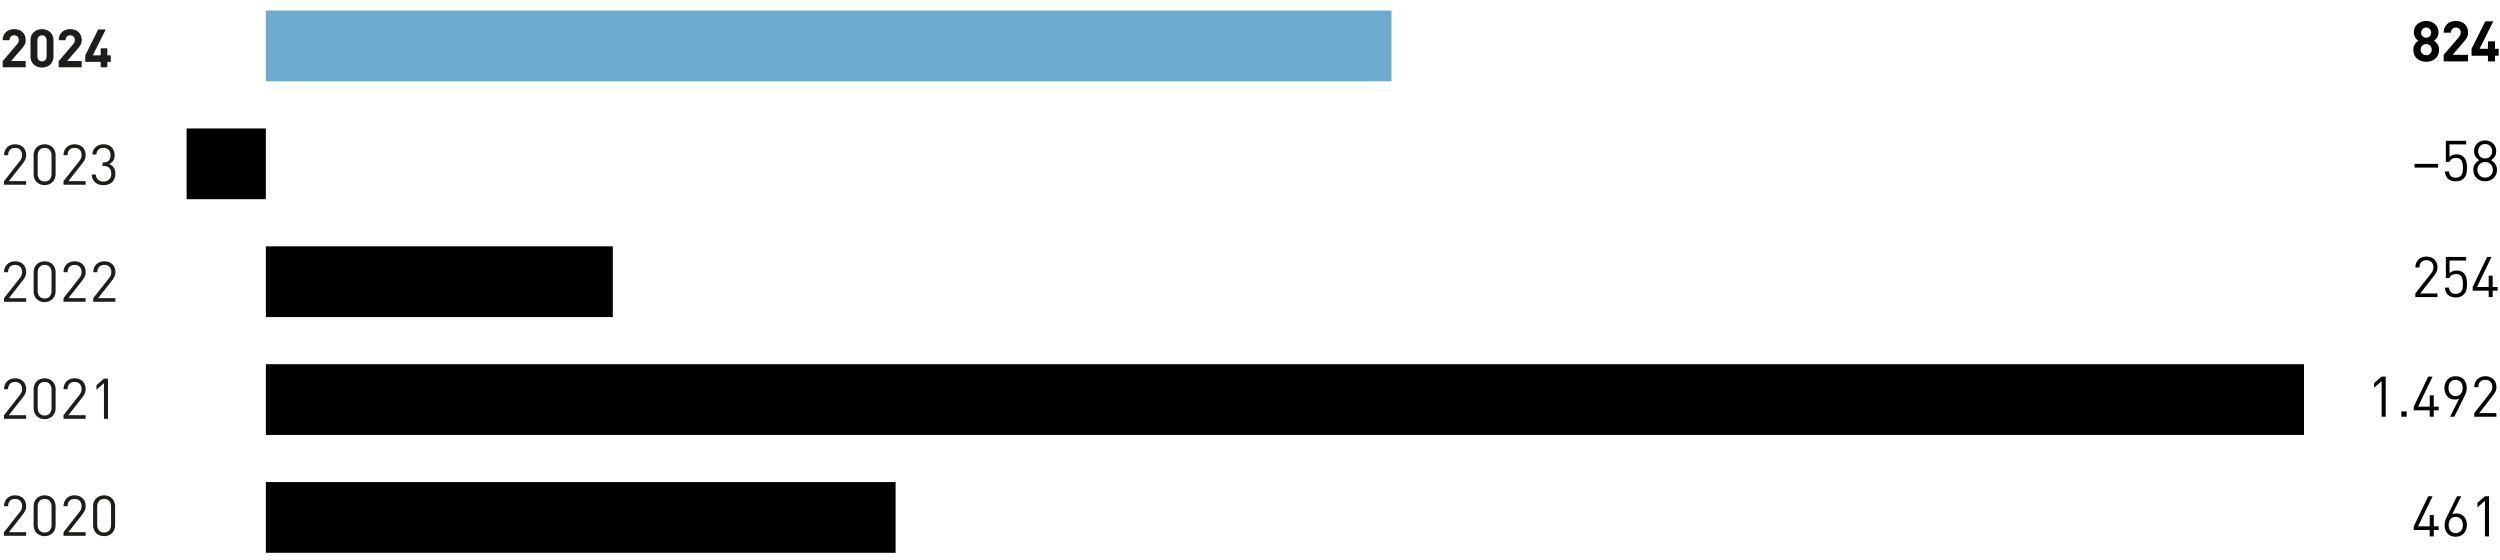 <svg xmlns="http://www.w3.org/2000/svg" width="710" height="159" viewBox="0 0 710 159"><path d="M75.502 136.916H254.35v20.088H75.502zM75.502 103.436h578.832v20.088H75.502zM75.502 69.956h98.541v20.088H75.502zM53 36.476h22.502v20.088H53z"/><path fill="#6aabcf" d="M75.502 2.996h319.677v20.088H75.502z"/><g fill="#1d1d1b"><path d="M.768 19.096v-1.762l4.008-4.656c.2-.23.344-.442.43-.633a1.61 1.61 0 00.127-.662c0-.402-.11-.726-.331-.972-.221-.246-.543-.37-.964-.37-.161 0-.32.023-.475.069s-.296.12-.422.225a1.111 1.111 0 00-.301.422 1.671 1.671 0 00-.113.656H.768c0-.492.083-.932.249-1.319.166-.386.397-.715.693-.986a3.01 3.01 0 011.04-.618c.396-.14.826-.21 1.288-.21.472 0 .909.072 1.31.218a2.99 2.99 0 011.032.617c.287.266.51.593.67.98.161.386.242.82.242 1.303 0 .261-.025.495-.075.7-.05.206-.123.405-.219.595-.095.191-.216.38-.362.565-.145.186-.308.385-.489.596l-2.998 3.48h4.143v1.762H.768zM15.187 15.993c0 .512-.089.967-.264 1.363-.176.397-.412.73-.708 1.002a3.013 3.013 0 01-1.04.618c-.397.14-.811.211-1.243.211-.442 0-.859-.07-1.25-.21a3.104 3.104 0 01-1.04-.619c-.301-.271-.54-.605-.715-1.002s-.264-.85-.264-1.363v-4.52c0-.512.088-.967.264-1.363s.414-.731.715-1.002a3.108 3.108 0 011.04-.618c.391-.14.808-.21 1.25-.21.432 0 .846.07 1.243.21.397.14.743.346 1.04.618.296.27.532.605.708 1.002.175.396.264.85.264 1.363v4.52zm-1.959-4.49c0-.452-.118-.808-.354-1.07s-.55-.391-.942-.391c-.391 0-.708.13-.949.392-.241.26-.361.617-.361 1.07v4.474c0 .452.12.806.361 1.062s.558.384.95.384c.391 0 .705-.128.94-.384.237-.256.355-.61.355-1.062v-4.475zM16.678 19.096v-1.762l4.008-4.656c.2-.23.344-.442.429-.633a1.61 1.61 0 00.128-.662c0-.402-.11-.726-.331-.972-.222-.246-.543-.37-.965-.37-.16 0-.319.023-.474.069s-.296.12-.422.225a1.111 1.111 0 00-.301.422 1.671 1.671 0 00-.113.656h-1.959c0-.492.083-.932.249-1.319.165-.386.396-.715.693-.986a3.01 3.01 0 011.04-.618c.396-.14.825-.21 1.287-.21.472 0 .91.072 1.311.218a2.99 2.99 0 011.032.617c.286.266.51.593.67.98.161.386.242.82.242 1.303 0 .261-.025.495-.076.7-.05.206-.123.405-.218.595-.096.191-.216.38-.362.565-.146.186-.309.385-.49.596l-2.998 3.48h4.144v1.762h-6.524zM30.479 17.575v1.521h-1.884v-1.521h-4.384v-1.853l3.676-7.352h2.14l-3.677 7.352h2.245v-2.004h1.884v2.004h.979v1.853h-.98z"/></g><g fill="#1d1d1b"><path d="M1.136 52.472v-1.024l4.496-5.712c.213-.278.373-.55.48-.816.107-.267.16-.555.16-.864 0-.619-.174-1.115-.52-1.488-.347-.374-.835-.56-1.464-.56-.267 0-.52.037-.76.112-.24.074-.45.197-.632.368-.181.17-.325.387-.432.648-.107.261-.16.573-.16.936H1.152c0-.448.075-.862.224-1.24.15-.379.36-.704.632-.976s.6-.486.984-.64a3.45 3.45 0 011.296-.232c.47 0 .896.072 1.28.216.384.144.714.35.992.616.277.267.49.59.64.968.15.378.224.802.224 1.272 0 .458-.075.856-.224 1.192-.15.336-.379.706-.688 1.112l-3.984 5.088h4.896v1.024H1.136zM15.792 49.432c0 .47-.08.898-.24 1.288s-.379.72-.656.992a2.921 2.921 0 01-.984.632c-.379.149-.792.224-1.24.224-.448 0-.861-.075-1.24-.224-.379-.15-.71-.36-.992-.632a2.777 2.777 0 01-.656-.992 3.457 3.457 0 01-.232-1.288V44.12c0-.47.077-.899.232-1.288.154-.39.373-.72.656-.992.282-.272.613-.483.992-.632s.792-.224 1.24-.224c.448 0 .861.074 1.24.224.379.15.706.36.984.632.277.272.496.602.656.992s.24.818.24 1.288v5.312zm-1.152-5.248c0-.63-.168-1.15-.504-1.56s-.824-.616-1.464-.616-1.128.205-1.464.616-.504.93-.504 1.56v5.184c0 .63.168 1.15.504 1.56s.824.616 1.464.616 1.128-.206 1.464-.616.504-.93.504-1.56v-5.184zM18.032 52.472v-1.024l4.496-5.712c.213-.278.373-.55.48-.816.107-.267.16-.555.16-.864 0-.619-.174-1.115-.52-1.488-.347-.374-.835-.56-1.464-.56-.267 0-.52.037-.76.112-.24.074-.45.197-.632.368-.181.17-.325.387-.432.648-.107.261-.16.573-.16.936h-1.152c0-.448.075-.862.224-1.24.15-.379.36-.704.632-.976s.6-.486.984-.64a3.45 3.45 0 011.296-.232c.47 0 .896.072 1.28.216.384.144.714.35.992.616.277.267.49.59.64.968.15.378.224.802.224 1.272 0 .458-.075.856-.224 1.192-.15.336-.379.706-.688 1.112l-3.984 5.088h4.896v1.024h-6.288zM32.752 49.368c0 .522-.088.984-.264 1.384-.176.4-.414.736-.712 1.008s-.653.477-1.064.616c-.41.138-.846.208-1.304.208-.448 0-.87-.06-1.264-.176a2.864 2.864 0 01-1.04-.552 2.861 2.861 0 01-.728-.944c-.187-.379-.29-.824-.312-1.336h1.152c.021.352.096.653.224.904.128.25.293.456.496.616.202.16.43.277.68.352.25.074.515.112.792.112.619 0 1.138-.192 1.56-.576.421-.384.632-.928.632-1.632 0-.694-.179-1.235-.536-1.624-.357-.39-.926-.584-1.704-.584h-.24v-1.008h.24c.704 0 1.219-.184 1.544-.552.325-.368.488-.872.488-1.512 0-.683-.192-1.2-.576-1.552-.384-.352-.854-.528-1.408-.528-.608 0-1.088.17-1.44.512-.352.341-.555.805-.608 1.392h-1.152c.032-.459.136-.87.312-1.232.176-.363.405-.67.688-.92.282-.25.61-.443.984-.576a3.59 3.59 0 011.216-.2c.458 0 .883.074 1.272.224.39.15.72.357.992.624s.485.592.64.976c.155.384.232.805.232 1.264 0 1.226-.512 2.07-1.536 2.528 1.162.437 1.744 1.365 1.744 2.784z"/></g><g fill="#1d1d1b"><path d="M1.136 85.703V84.68l4.496-5.713c.213-.277.373-.549.48-.816a2.31 2.31 0 00.16-.864c0-.618-.174-1.114-.52-1.488-.347-.373-.835-.56-1.464-.56-.267 0-.52.038-.76.113-.24.074-.45.197-.632.368-.181.17-.325.386-.432.647a2.47 2.47 0 00-.16.937H1.152c0-.449.075-.862.224-1.24.15-.38.36-.705.632-.977s.6-.485.984-.64a3.45 3.45 0 011.296-.232c.47 0 .896.072 1.28.217.384.143.714.349.992.615.277.267.49.59.64.969.15.378.224.802.224 1.271 0 .46-.075.857-.224 1.192s-.379.707-.688 1.112L2.528 84.68h4.896v1.023H1.136zM15.792 82.663c0 .47-.08.899-.24 1.288-.16.39-.379.72-.656.992a2.92 2.92 0 01-.984.632 3.35 3.35 0 01-1.24.224c-.448 0-.861-.074-1.24-.224s-.71-.36-.992-.632a2.776 2.776 0 01-.656-.992 3.455 3.455 0 01-.232-1.288v-5.311c0-.47.077-.899.232-1.289.154-.39.373-.72.656-.992.282-.272.613-.482.992-.632s.792-.224 1.24-.224c.448 0 .861.075 1.24.224.379.15.706.36.984.632.277.272.496.603.656.992s.24.819.24 1.289v5.311zm-1.152-5.248c0-.629-.168-1.149-.504-1.56s-.824-.616-1.464-.616-1.128.206-1.464.616-.504.931-.504 1.56V82.6c0 .629.168 1.149.504 1.56.336.41.824.615 1.464.615s1.128-.205 1.464-.616c.336-.41.504-.93.504-1.56v-5.184zM18.032 85.703V84.68l4.496-5.713c.213-.277.373-.549.48-.816a2.31 2.31 0 00.16-.864c0-.618-.174-1.114-.52-1.488-.347-.373-.835-.56-1.464-.56-.267 0-.52.038-.76.113-.24.074-.45.197-.632.368-.181.17-.325.386-.432.647a2.47 2.47 0 00-.16.937h-1.152c0-.449.075-.862.224-1.24.15-.38.36-.705.632-.977s.6-.485.984-.64a3.45 3.45 0 011.296-.232c.47 0 .896.072 1.28.217.384.143.714.349.992.615.277.267.49.59.64.969.15.378.224.802.224 1.271 0 .46-.075.857-.224 1.192s-.379.707-.688 1.112l-3.984 5.089h4.896v1.023h-6.288zM26.48 85.703V84.68l4.496-5.713c.213-.277.373-.549.48-.816a2.31 2.31 0 00.16-.864c0-.618-.174-1.114-.52-1.488-.347-.373-.835-.56-1.464-.56-.267 0-.52.038-.76.113-.24.074-.45.197-.632.368-.181.17-.325.386-.432.647a2.47 2.47 0 00-.16.937h-1.152c0-.449.075-.862.224-1.24.15-.38.36-.705.632-.977s.6-.485.984-.64a3.45 3.45 0 011.296-.232c.47 0 .896.072 1.28.217.384.143.714.349.992.615.277.267.49.59.64.969.15.378.224.802.224 1.271 0 .46-.075.857-.224 1.192s-.379.707-.688 1.112l-3.984 5.089h4.896v1.023H26.48z"/></g><g fill="#1d1d1b"><path d="M1.136 118.935v-1.024l4.496-5.712a3.45 3.45 0 00.48-.816c.107-.267.16-.554.16-.864 0-.619-.174-1.115-.52-1.488-.347-.373-.835-.56-1.464-.56-.267 0-.52.037-.76.112s-.45.197-.632.368c-.181.17-.325.387-.432.648-.107.261-.16.573-.16.936H1.152c0-.448.075-.861.224-1.24.15-.378.36-.704.632-.976s.6-.486.984-.64a3.45 3.45 0 011.296-.232c.47 0 .896.072 1.28.216.384.144.714.35.992.616.277.267.49.59.64.968s.224.803.224 1.272c0 .459-.075.856-.224 1.192s-.379.706-.688 1.112l-3.984 5.088h4.896v1.024H1.136zM15.792 115.895c0 .47-.08.898-.24 1.288-.16.39-.379.72-.656.992a2.922 2.922 0 01-.984.632 3.36 3.36 0 01-1.24.224 3.36 3.36 0 01-1.24-.224c-.379-.15-.71-.36-.992-.632a2.778 2.778 0 01-.656-.992 3.459 3.459 0 01-.232-1.288v-5.312c0-.47.077-.898.232-1.288.154-.39.373-.72.656-.992.282-.272.613-.483.992-.632s.792-.224 1.24-.224c.448 0 .861.074 1.24.224.379.15.706.36.984.632.277.272.496.603.656.992.16.39.24.819.24 1.288v5.312zm-1.152-5.248c0-.63-.168-1.15-.504-1.56s-.824-.616-1.464-.616-1.128.205-1.464.616-.504.93-.504 1.56v5.184c0 .63.168 1.15.504 1.56s.824.616 1.464.616 1.128-.205 1.464-.616.504-.93.504-1.56v-5.184zM18.032 118.935v-1.024l4.496-5.712a3.45 3.45 0 00.48-.816c.107-.267.16-.554.16-.864 0-.619-.174-1.115-.52-1.488-.347-.373-.835-.56-1.464-.56-.267 0-.52.037-.76.112s-.45.197-.632.368c-.181.17-.325.387-.432.648-.107.261-.16.573-.16.936h-1.152c0-.448.075-.861.224-1.24.15-.378.36-.704.632-.976s.6-.486.984-.64a3.45 3.45 0 011.296-.232c.47 0 .896.072 1.28.216.384.144.714.35.992.616.277.267.49.59.64.968s.224.803.224 1.272c0 .459-.075.856-.224 1.192s-.379.706-.688 1.112l-3.984 5.088h4.896v1.024h-6.288zM29.52 118.935v-10.112l-2.128 1.872v-1.312l2.128-1.84h1.152v11.392H29.52z"/></g><g fill="#1d1d1b"><path d="M1.136 152.167v-1.024l4.496-5.712c.213-.278.373-.55.48-.816a2.31 2.31 0 00.16-.865c0-.618-.174-1.114-.52-1.487-.347-.374-.835-.56-1.464-.56-.267 0-.52.037-.76.111a1.61 1.61 0 00-.632.369c-.181.17-.325.386-.432.648a2.47 2.47 0 00-.16.936H1.152c0-.448.075-.862.224-1.24.15-.38.36-.704.632-.976s.6-.486.984-.64a3.45 3.45 0 011.296-.232c.47 0 .896.071 1.28.216.384.144.714.35.992.616.277.266.49.59.64.968.15.378.224.802.224 1.271 0 .46-.075.856-.224 1.192-.15.337-.379.707-.688 1.113l-3.984 5.088h4.896v1.024H1.136zM15.792 149.126c0 .47-.08.9-.24 1.289-.16.39-.379.72-.656.992a2.92 2.92 0 01-.984.632 3.35 3.35 0 01-1.24.224c-.448 0-.861-.075-1.24-.224s-.71-.36-.992-.632a2.776 2.776 0 01-.656-.992 3.455 3.455 0 01-.232-1.289v-5.312c0-.469.077-.898.232-1.287.154-.39.373-.72.656-.992.282-.272.613-.483.992-.632s.792-.224 1.24-.224c.448 0 .861.074 1.24.224.379.15.706.36.984.632.277.272.496.602.656.992.16.389.24.818.24 1.287v5.312zm-1.152-5.248c0-.628-.168-1.149-.504-1.56s-.824-.615-1.464-.615-1.128.205-1.464.616-.504.93-.504 1.56v5.184c0 .629.168 1.149.504 1.56s.824.616 1.464.616 1.128-.206 1.464-.616.504-.931.504-1.56v-5.185zM18.032 152.167v-1.024l4.496-5.712c.213-.278.373-.55.48-.816a2.31 2.31 0 00.16-.865c0-.618-.174-1.114-.52-1.487-.347-.374-.835-.56-1.464-.56-.267 0-.52.037-.76.111a1.61 1.61 0 00-.632.369c-.181.17-.325.386-.432.648a2.47 2.47 0 00-.16.936h-1.152c0-.448.075-.862.224-1.24.15-.38.36-.704.632-.976s.6-.486.984-.64a3.45 3.45 0 011.296-.232c.47 0 .896.071 1.28.216.384.144.714.35.992.616.277.266.49.59.64.968.15.378.224.802.224 1.271 0 .46-.075.856-.224 1.192-.15.337-.379.707-.688 1.113l-3.984 5.088h4.896v1.024h-6.288zM32.688 149.126c0 .47-.08.9-.24 1.289-.16.39-.379.72-.656.992a2.92 2.92 0 01-.984.632 3.35 3.35 0 01-1.24.224c-.448 0-.861-.075-1.24-.224s-.71-.36-.992-.632a2.776 2.776 0 01-.656-.992 3.455 3.455 0 01-.232-1.289v-5.312c0-.469.077-.898.232-1.287.154-.39.373-.72.656-.992.282-.272.613-.483.992-.632s.792-.224 1.24-.224c.448 0 .861.074 1.24.224.379.15.706.36.984.632.277.272.496.602.656.992.16.389.24.818.24 1.287v5.312zm-1.152-5.248c0-.628-.168-1.149-.504-1.56s-.824-.615-1.464-.615-1.128.205-1.464.616-.504.93-.504 1.56v5.184c0 .629.168 1.149.504 1.56s.824.616 1.464.616 1.128-.206 1.464-.616.504-.931.504-1.56v-5.185z"/></g><g><path d="M685.744 47.604V46.53h6.688v1.073h-6.688zM700.624 47.62c0 .575-.05 1.122-.152 1.64-.101.517-.355.978-.76 1.384a2.842 2.842 0 01-.952.624c-.368.149-.808.223-1.32.223a3.72 3.72 0 01-1.336-.223 2.68 2.68 0 01-.952-.593 2.634 2.634 0 01-.56-.88 3.889 3.889 0 01-.24-1.104h1.152c.075.577.264 1.017.568 1.32.304.304.76.456 1.368.456.586 0 1.056-.175 1.408-.528.15-.149.267-.314.352-.496.085-.18.147-.373.184-.576.037-.202.061-.41.072-.624.01-.213.016-.42.016-.623 0-.352-.024-.694-.072-1.025-.048-.33-.139-.624-.272-.88s-.325-.464-.576-.624c-.25-.16-.584-.24-1-.24-.501 0-.912.102-1.232.304-.32.203-.539.475-.656.816h-1.04v-5.984h5.76v1.024h-4.72v3.616c.224-.245.51-.437.856-.576a3.2 3.2 0 011.192-.208c.427 0 .805.064 1.136.192.33.129.608.304.832.528.203.214.368.44.496.68.128.24.224.494.288.76.064.267.107.537.128.809.021.271.032.541.032.808zM709.136 48.243c0 .48-.086.918-.256 1.312a3.082 3.082 0 01-1.784 1.688c-.41.155-.85.233-1.32.233-.47 0-.91-.078-1.32-.233a3.159 3.159 0 01-1.072-.663 3.067 3.067 0 01-.712-1.025 3.264 3.264 0 01-.256-1.312c0-.672.165-1.232.496-1.68.33-.448.736-.81 1.216-1.087-.448-.257-.808-.593-1.08-1.009s-.408-.922-.408-1.52c0-.447.077-.858.232-1.232.154-.373.373-.695.656-.967a2.988 2.988 0 011-.633 3.42 3.42 0 011.248-.223c.448 0 .864.074 1.248.223.384.15.717.36 1 .633.282.272.5.594.656.967.154.374.232.785.232 1.232 0 .598-.134 1.104-.4 1.52s-.624.752-1.072 1.009c.48.277.882.64 1.208 1.087.325.448.488 1.008.488 1.68zm-1.152-.015c0-.32-.056-.614-.168-.88-.112-.267-.267-.502-.464-.704s-.432-.36-.704-.473-.563-.168-.872-.168c-.31 0-.6.057-.872.168s-.507.27-.704.473-.352.437-.464.703c-.112.267-.168.56-.168.88 0 .32.056.614.168.88.112.267.266.502.464.705s.432.36.704.471c.272.113.562.168.872.168.309 0 .6-.055.872-.168.272-.112.506-.269.704-.471s.352-.438.464-.705c.112-.266.168-.56.168-.88zm-.224-5.265c0-.597-.184-1.088-.552-1.472-.368-.384-.846-.575-1.432-.575-.587 0-1.064.191-1.432.575-.368.384-.552.875-.552 1.472 0 .608.184 1.099.552 1.473s.845.56 1.432.56c.586 0 1.064-.187 1.432-.56.368-.374.552-.865.552-1.473z"/><g data-name="1,709..."><path d="M685.952 84.363V83.34l4.496-5.712c.213-.277.373-.549.48-.815s.16-.555.16-.865c0-.619-.173-1.114-.52-1.488-.347-.373-.835-.56-1.464-.56-.267 0-.52.038-.76.112-.24.075-.45.198-.632.368-.182.17-.326.387-.432.648-.107.261-.16.574-.16.936h-1.152c0-.448.074-.861.224-1.24.15-.378.36-.704.632-.976s.6-.485.984-.64a3.43 3.43 0 011.296-.232c.47 0 .896.072 1.28.216.384.144.715.35.992.616s.49.59.64.968c.149.379.224.803.224 1.272 0 .46-.075.856-.224 1.192-.15.336-.379.707-.688 1.112l-3.984 5.088h4.896v1.024h-6.288zM700.624 80.604c0 .575-.05 1.122-.152 1.64-.101.517-.355.978-.76 1.383a2.842 2.842 0 01-.952.624c-.368.15-.808.224-1.32.224a3.71 3.71 0 01-1.336-.224 2.686 2.686 0 01-.952-.592 2.639 2.639 0 01-.56-.88 3.896 3.896 0 01-.24-1.104h1.152c.075.576.264 1.016.568 1.32.304.304.76.456 1.368.456.586 0 1.056-.176 1.408-.528.15-.15.267-.315.352-.496.085-.18.147-.373.184-.576.037-.203.061-.41.072-.624.01-.213.016-.421.016-.623 0-.353-.024-.694-.072-1.025-.048-.33-.139-.624-.272-.88s-.325-.464-.576-.624c-.25-.16-.584-.24-1-.24-.501 0-.912.102-1.232.304a1.54 1.54 0 00-.656.816h-1.04v-5.984h5.76v1.024h-4.72v3.616c.224-.245.51-.437.856-.576s.744-.208 1.192-.208c.427 0 .805.064 1.136.192.33.128.608.304.832.528.203.214.368.44.496.68.128.24.224.494.288.76.064.267.107.536.128.808.021.272.032.542.032.809zM707.92 82.555v1.808h-1.136v-1.808h-4.544v-1.04l4.112-8.544h1.232l-4.112 8.544h3.312v-3.232h1.136v3.232h1.392v1.04h-1.392z"/></g><g data-name="1,430..."><path d="M676.384 118.346v-10.113l-2.128 1.872v-1.311l2.128-1.84h1.152v11.392h-1.152zM681.984 118.346v-1.504h1.504v1.504h-1.504zM691.184 116.537v1.809h-1.136v-1.809h-4.544v-1.04l4.112-8.544h1.232l-4.112 8.544h3.312v-3.231h1.136v3.231h1.392v1.04h-1.392zM700.543 110.138c0 .405-.058.813-.175 1.223a7.51 7.51 0 01-.544 1.336l-2.8 5.649h-1.2l2.56-5.12a2.91 2.91 0 01-1.217.24c-.447 0-.853-.08-1.215-.24a2.667 2.667 0 01-.929-.672c-.255-.288-.453-.63-.591-1.025s-.208-.826-.208-1.296c0-.48.074-.927.224-1.343.149-.416.36-.774.632-1.073s.602-.533.992-.704c.389-.17.824-.256 1.303-.256s.918.078 1.313.233c.394.154.728.376 1 .664.271.287.482.635.632 1.04.149.405.223.852.223 1.344zm-1.151.048c0-.705-.184-1.264-.553-1.68-.367-.416-.856-.624-1.464-.624s-1.093.208-1.456.624-.544.975-.544 1.68c0 .32.043.619.128.895.086.278.21.52.376.729s.374.373.624.496c.25.122.542.183.872.183.608 0 1.097-.208 1.464-.624.369-.416.553-.975.553-1.68zM702.688 118.346v-1.025l4.496-5.712c.213-.277.373-.548.48-.815s.16-.555.16-.864c0-.62-.174-1.115-.52-1.489-.347-.373-.835-.56-1.464-.56-.267 0-.52.038-.76.112-.24.075-.451.198-.632.368-.182.171-.326.387-.432.649-.107.26-.16.573-.16.935h-1.152c0-.448.074-.861.224-1.24.15-.378.36-.704.632-.976s.6-.485.984-.64a3.43 3.43 0 011.296-.232c.47 0 .896.073 1.28.216.384.145.714.35.992.616s.49.59.64.968c.149.38.224.803.224 1.273 0 .459-.075.855-.224 1.191-.15.336-.379.707-.688 1.112l-3.984 5.088h4.896v1.025h-6.288z"/></g><g data-name="1,082..."><path d="M691.184 150.522v1.809h-1.136v-1.809h-4.544v-1.04l4.112-8.544h1.232l-4.112 8.544h3.312v-3.232h1.136v3.232h1.392v1.04h-1.392zM700.592 149.05c0 .48-.075.929-.224 1.345a3.15 3.15 0 01-.632 1.072 2.895 2.895 0 01-.992.703c-.39.171-.824.257-1.304.257s-.918-.078-1.312-.233a2.717 2.717 0 01-1-.663c-.272-.288-.482-.635-.632-1.04s-.224-.854-.224-1.345c0-.405.059-.813.176-1.224a7.48 7.48 0 01.544-1.336l2.8-5.648h1.184l-2.544 5.12c.352-.16.752-.24 1.2-.24.448 0 .853.08 1.216.24.362.16.672.384.928.672.256.289.456.63.6 1.024.144.395.216.828.216 1.297zm-1.152.049c0-.32-.043-.619-.128-.896s-.213-.52-.384-.728c-.17-.208-.382-.374-.632-.496s-.542-.185-.872-.185c-.608 0-1.093.208-1.456.624-.363.416-.544.977-.544 1.68s.181 1.265.544 1.68c.363.416.848.624 1.456.624s1.096-.208 1.464-.623c.368-.416.552-.976.552-1.68zM705.728 152.33V142.22l-2.128 1.871v-1.311l2.128-1.84h1.152v11.392h-1.152z"/></g><g><path d="M692.688 14.13c0 .555-.096 1.043-.288 1.464a3.08 3.08 0 01-.784 1.064 3.4 3.4 0 01-1.16.656c-.443.15-.915.224-1.416.224-.501 0-.974-.075-1.416-.224a3.397 3.397 0 01-1.16-.656 3.085 3.085 0 01-.784-1.064c-.192-.421-.288-.91-.288-1.464 0-.352.045-.661.136-.928.09-.266.205-.504.344-.712.138-.208.29-.386.456-.536.165-.15.328-.277.488-.384a2.994 2.994 0 01-.856-.88 2.674 2.674 0 01-.424-1.488c0-.501.093-.952.28-1.352.186-.4.44-.741.76-1.024.32-.283.69-.498 1.112-.648.421-.15.872-.224 1.352-.224s.93.075 1.352.224c.421.15.79.365 1.104.648.315.283.565.624.752 1.024.187.4.28.85.28 1.352a2.674 2.674 0 01-.424 1.488 2.832 2.832 0 01-.416.512c-.155.15-.302.272-.44.368.16.107.322.235.488.384s.32.328.464.536c.144.208.26.446.352.712.09.267.136.576.136.928zm-2.08-.032a1.548 1.548 0 00-1.568-1.584c-.448 0-.822.152-1.12.456-.299.304-.448.68-.448 1.128 0 .448.15.821.448 1.12.298.299.672.448 1.12.448.448 0 .821-.15 1.12-.448.298-.299.448-.672.448-1.12zm-.16-4.832c0-.405-.134-.746-.4-1.024a1.34 1.34 0 00-1.008-.416c-.406 0-.744.139-1.016.416-.272.278-.408.619-.408 1.024 0 .416.136.76.408 1.032s.61.408 1.016.408c.405 0 .741-.136 1.008-.408s.4-.616.4-1.032zM694 17.442V15.57l4.256-4.944c.213-.245.365-.47.456-.672s.136-.437.136-.704c0-.427-.118-.77-.352-1.032-.235-.261-.576-.392-1.024-.392-.17 0-.339.024-.504.072a1.216 1.216 0 00-.448.24c-.133.112-.24.261-.32.448s-.12.419-.12.696H694c0-.523.088-.99.264-1.4.176-.41.422-.76.736-1.048s.683-.506 1.104-.656a4.078 4.078 0 011.368-.224c.501 0 .966.077 1.392.232.427.155.792.374 1.096.656.304.283.541.63.712 1.04.17.41.256.872.256 1.384 0 .277-.027.526-.08.744-.054.219-.13.43-.232.632a3.55 3.55 0 01-.384.6 18.15 18.15 0 01-.52.632l-3.184 3.696h4.4v1.872H694zM708.576 15.826v1.616h-2v-1.616h-4.656v-1.968l3.904-7.808h2.272l-3.904 7.808h2.384V11.73h2v2.128h1.04v1.968h-1.04z"/></g></g></svg>